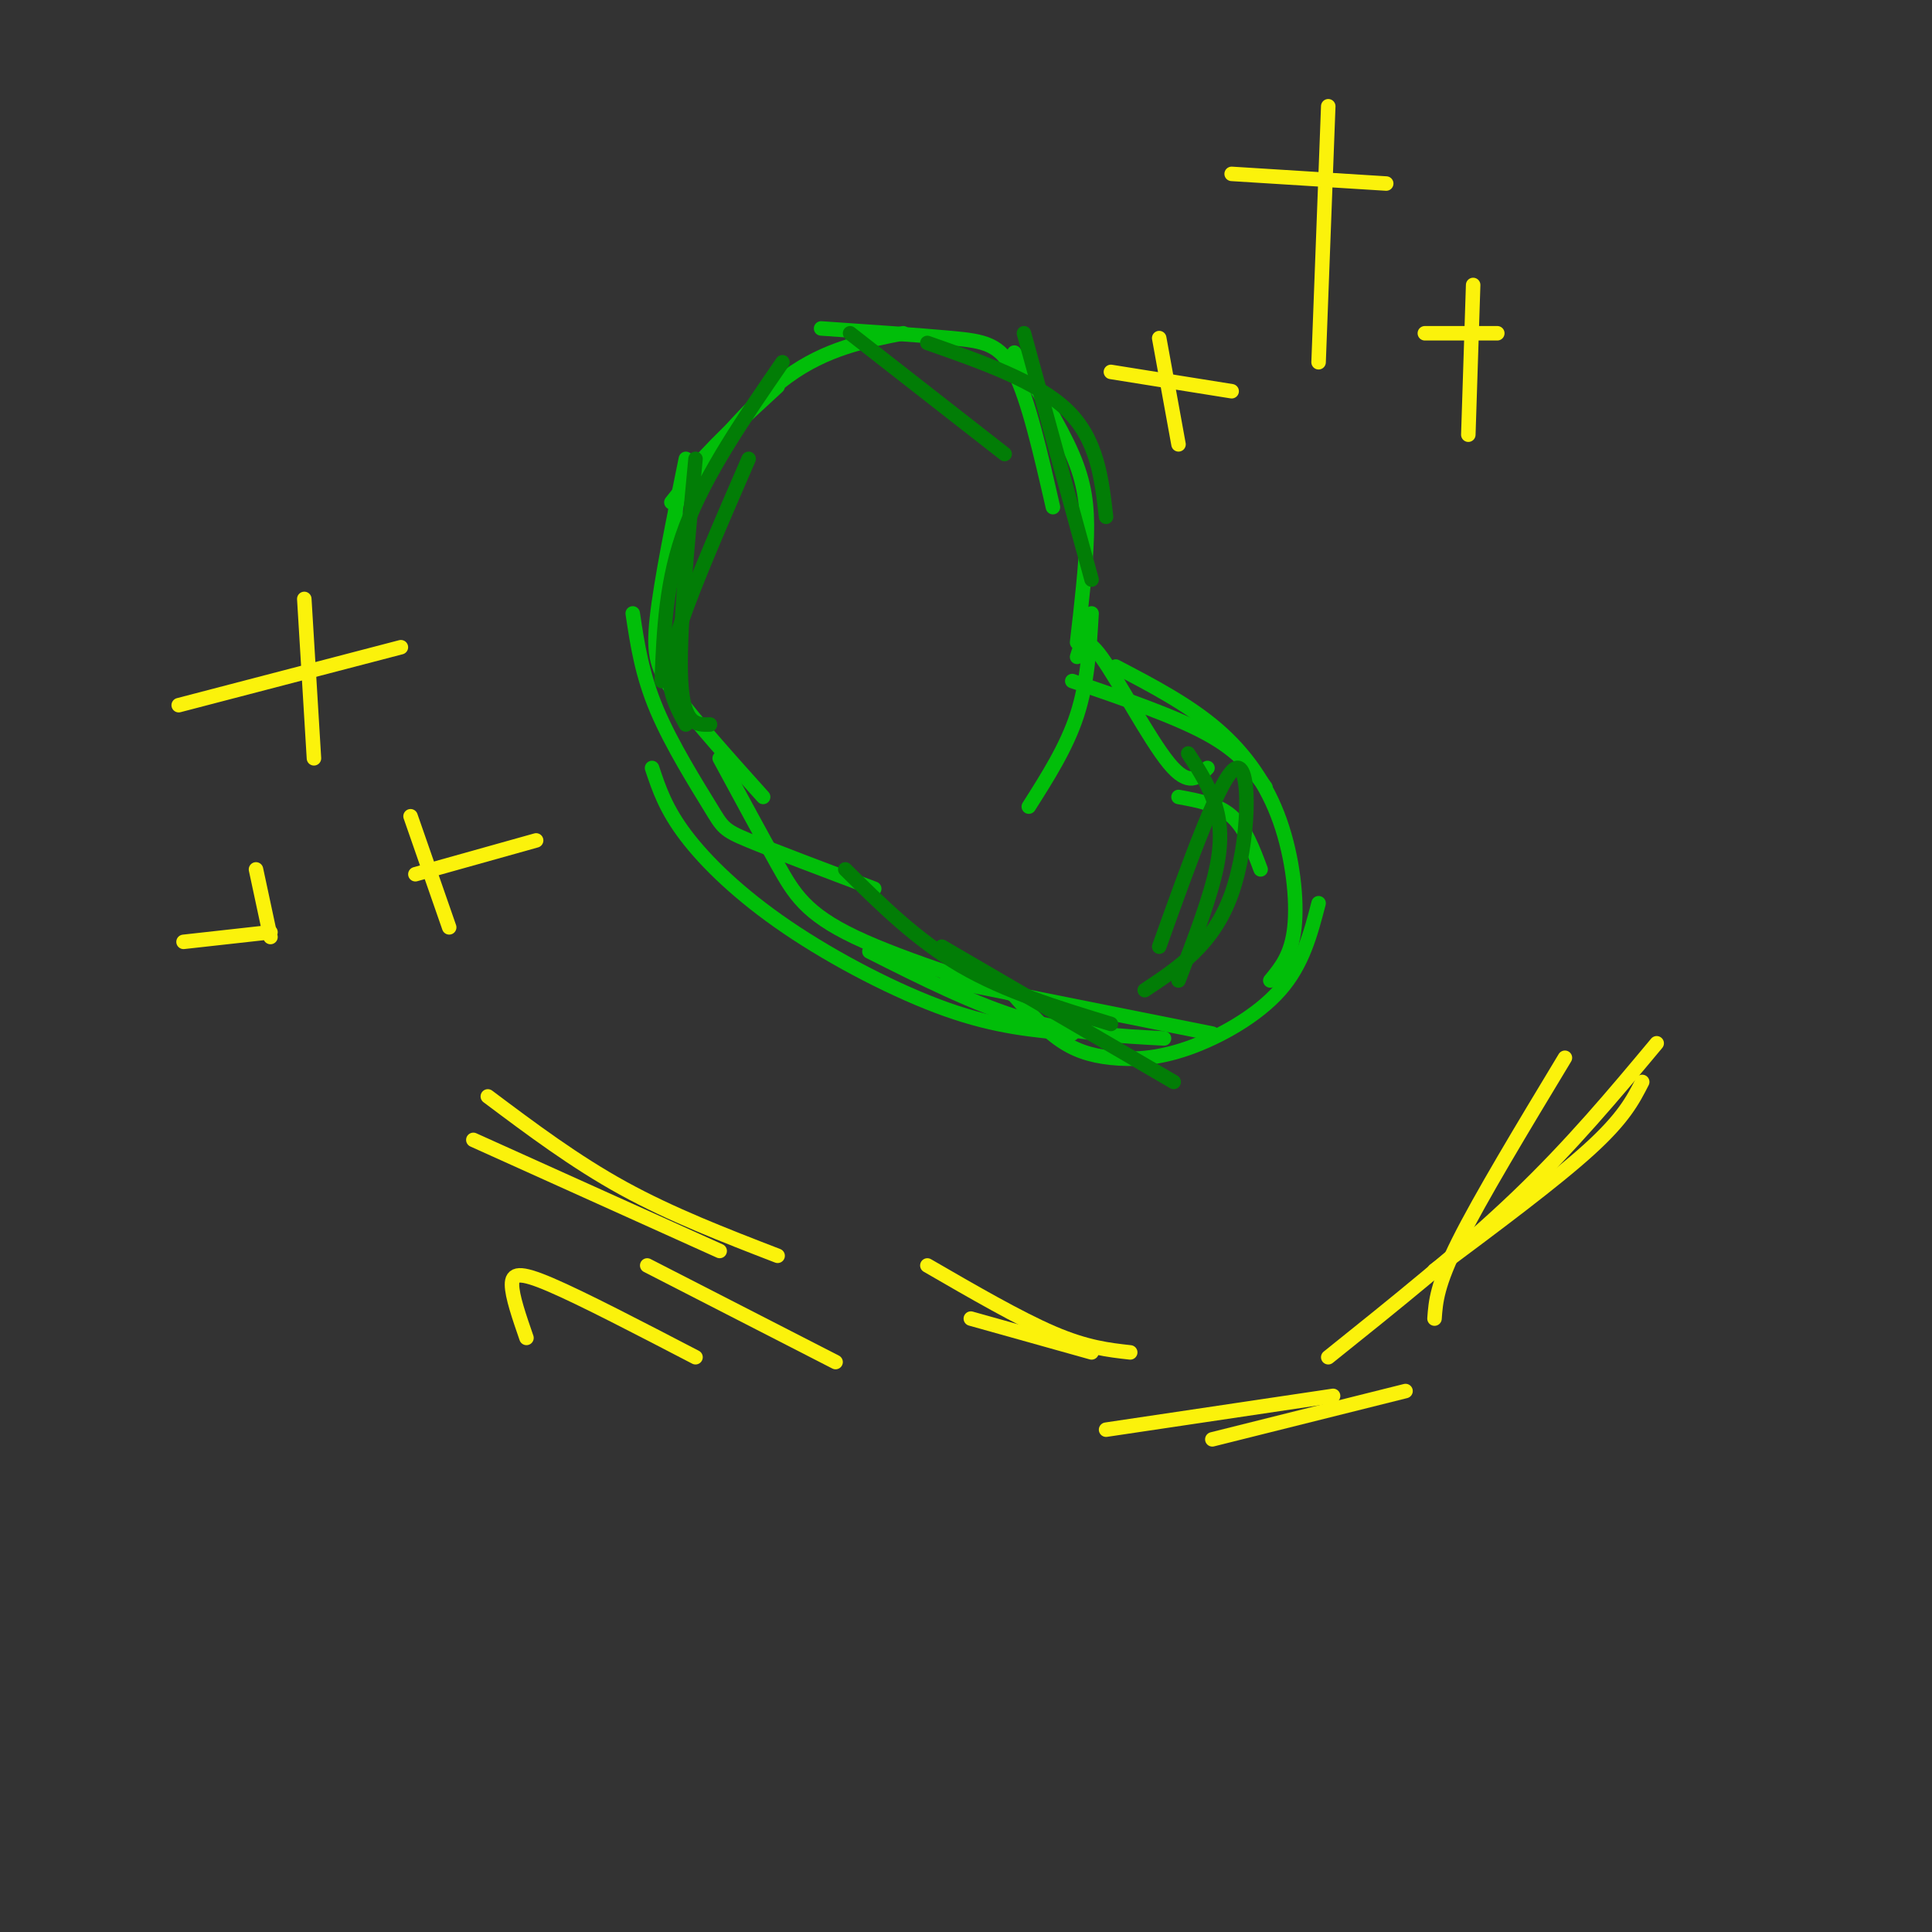 <svg viewBox='0 0 400 400' version='1.1' xmlns='http://www.w3.org/2000/svg' xmlns:xlink='http://www.w3.org/1999/xlink'><rect x="0" y="0" width="400" height="400" fill="#333333" stroke="none"/><g fill='none' stroke='#01BE09' stroke-width='3' stroke-linecap='round' stroke-linejoin='round'><path d='M140,108c-0.250,-2.667 -0.500,-5.333 3,-10c3.500,-4.667 10.750,-11.333 18,-18'/><path d='M139,104c8.000,-10.083 16.000,-20.167 24,-26c8.000,-5.833 16.000,-7.417 24,-9'/><path d='M170,68c10.133,0.689 20.267,1.378 27,2c6.733,0.622 10.067,1.178 13,7c2.933,5.822 5.467,16.911 8,28'/><path d='M210,73c4.689,7.467 9.378,14.933 12,21c2.622,6.067 3.178,10.733 3,17c-0.178,6.267 -1.089,14.133 -2,22'/><path d='M226,127c-0.417,7.167 -0.833,14.333 -3,21c-2.167,6.667 -6.083,12.833 -10,19'/><path d='M223,136c0.733,-2.422 1.467,-4.844 5,0c3.533,4.844 9.867,16.956 14,22c4.133,5.044 6.067,3.022 8,1'/><path d='M222,141c10.667,3.667 21.333,7.333 28,11c6.667,3.667 9.333,7.333 12,11'/><path d='M244,165c4.083,0.750 8.167,1.500 11,4c2.833,2.500 4.417,6.750 6,11'/><path d='M231,138c7.524,3.935 15.048,7.869 21,13c5.952,5.131 10.333,11.458 13,19c2.667,7.542 3.619,16.298 3,22c-0.619,5.702 -2.810,8.351 -5,11'/><path d='M273,187c-1.643,6.325 -3.285,12.651 -8,18c-4.715,5.349 -12.501,9.722 -19,12c-6.499,2.278 -11.711,2.459 -16,2c-4.289,-0.459 -7.654,-1.560 -11,-4c-3.346,-2.440 -6.673,-6.220 -10,-10'/><path d='M241,215c-9.417,-0.500 -18.833,-1.000 -29,-4c-10.167,-3.000 -21.083,-8.500 -32,-14'/><path d='M222,214c-7.839,-0.673 -15.679,-1.345 -26,-5c-10.321,-3.655 -23.125,-10.292 -33,-17c-9.875,-6.708 -16.821,-13.488 -21,-19c-4.179,-5.512 -5.589,-9.756 -7,-14'/><path d='M142,95c-2.578,12.622 -5.156,25.244 -6,33c-0.844,7.756 0.044,10.644 4,16c3.956,5.356 10.978,13.178 18,21'/><path d='M131,127c0.952,6.339 1.905,12.679 5,20c3.095,7.321 8.333,15.625 11,20c2.667,4.375 2.762,4.821 8,7c5.238,2.179 15.619,6.089 26,10'/><path d='M149,157c4.311,7.978 8.622,15.956 12,22c3.378,6.044 5.822,10.156 16,15c10.178,4.844 28.089,10.422 46,16'/><path d='M196,203c0.000,0.000 55.000,11.000 55,11'/></g>
<g fill='none' stroke='#027D06' stroke-width='3' stroke-linecap='round' stroke-linejoin='round'><path d='M155,95c-5.622,12.956 -11.244,25.911 -14,34c-2.756,8.089 -2.644,11.311 -2,14c0.644,2.689 1.822,4.844 3,7'/><path d='M162,75c-7.917,11.500 -15.833,23.000 -20,34c-4.167,11.000 -4.583,21.500 -5,32'/><path d='M144,95c-1.750,18.417 -3.500,36.833 -3,46c0.500,9.167 3.250,9.083 6,9'/><path d='M176,69c0.000,0.000 32.000,25.000 32,25'/><path d='M192,71c11.417,4.000 22.833,8.000 29,14c6.167,6.000 7.083,14.000 8,22'/><path d='M212,69c0.000,0.000 14.000,51.000 14,51'/><path d='M246,156c1.822,2.778 3.644,5.556 5,9c1.356,3.444 2.244,7.556 1,14c-1.244,6.444 -4.622,15.222 -8,24'/><path d='M240,196c6.467,-18.067 12.933,-36.133 16,-37c3.067,-0.867 2.733,15.467 -1,26c-3.733,10.533 -10.867,15.267 -18,20'/><path d='M175,180c7.417,7.333 14.833,14.667 24,20c9.167,5.333 20.083,8.667 31,12'/><path d='M195,196c0.000,0.000 48.000,28.000 48,28'/></g>
<g fill='none' stroke='#FBF20B' stroke-width='3' stroke-linecap='round' stroke-linejoin='round'><path d='M101,227c9.000,6.750 18.000,13.500 28,19c10.000,5.500 21.000,9.750 32,14'/><path d='M98,236c0.000,0.000 51.000,23.000 51,23'/><path d='M275,281c13.833,-11.083 27.667,-22.167 39,-33c11.333,-10.833 20.167,-21.417 29,-32'/><path d='M297,263c12.417,-9.250 24.833,-18.500 32,-25c7.167,-6.500 9.083,-10.250 11,-14'/><path d='M297,273c0.250,-3.500 0.500,-7.000 5,-16c4.500,-9.000 13.250,-23.500 22,-38'/><path d='M192,262c9.500,5.500 19.000,11.000 26,14c7.000,3.000 11.500,3.500 16,4'/><path d='M201,273c0.000,0.000 25.000,7.000 25,7'/><path d='M109,277c-1.489,-4.311 -2.978,-8.622 -3,-11c-0.022,-2.378 1.422,-2.822 8,0c6.578,2.822 18.289,8.911 30,15'/><path d='M134,262c0.000,0.000 39.000,20.000 39,20'/><path d='M229,296c0.000,0.000 47.000,-7.000 47,-7'/><path d='M251,298c0.000,0.000 40.000,-10.000 40,-10'/><path d='M275,22c0.000,0.000 -2.000,53.000 -2,53'/><path d='M255,36c0.000,0.000 32.000,2.000 32,2'/><path d='M305,59c0.000,0.000 -1.000,31.000 -1,31'/><path d='M295,69c0.000,0.000 15.000,0.000 15,0'/><path d='M240,70c0.000,0.000 4.000,22.000 4,22'/><path d='M230,77c0.000,0.000 25.000,4.000 25,4'/><path d='M63,124c0.000,0.000 2.000,33.000 2,33'/><path d='M37,146c0.000,0.000 46.000,-12.000 46,-12'/><path d='M53,180c0.000,0.000 3.000,14.000 3,14'/><path d='M38,195c0.000,0.000 18.000,-2.000 18,-2'/><path d='M85,169c0.000,0.000 8.000,23.000 8,23'/><path d='M86,181c0.000,0.000 25.000,-7.000 25,-7'/></g>
</svg>